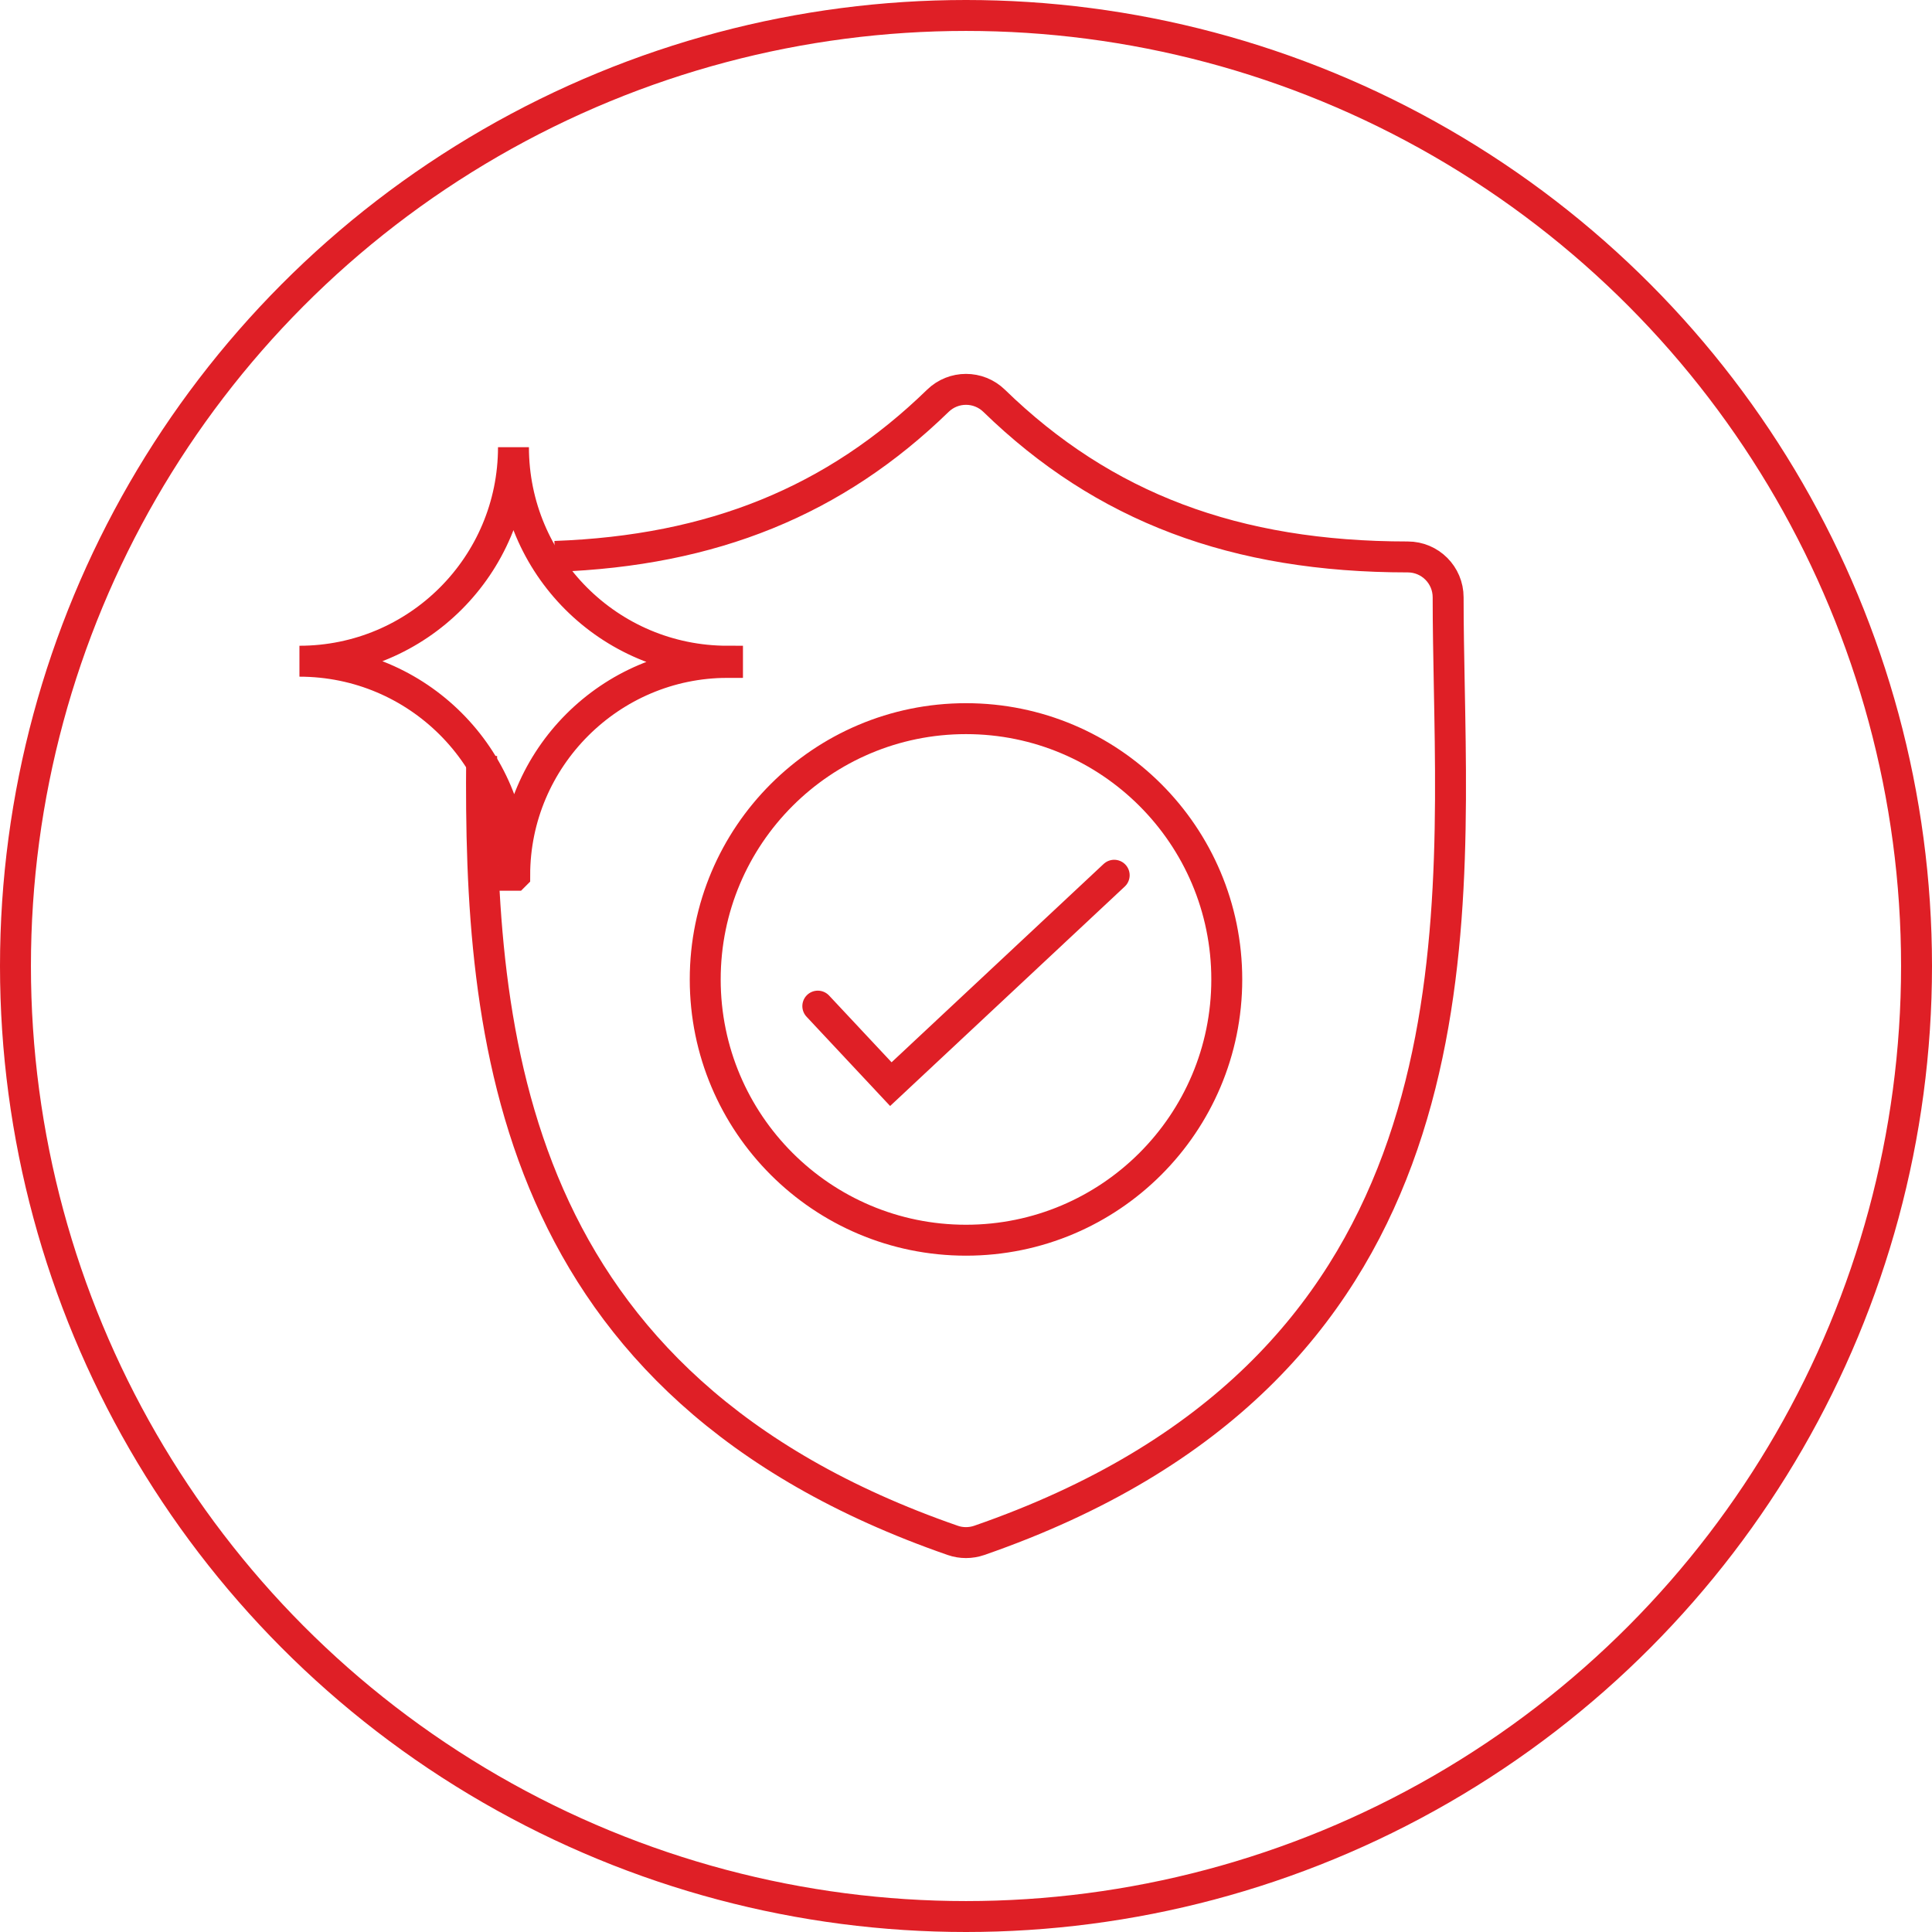 <?xml version="1.0" encoding="UTF-8"?>
<svg id="Layer_2" data-name="Layer 2" xmlns="http://www.w3.org/2000/svg" viewBox="0 0 437.26 437.26">
  <defs>
    <style>
      .cls-1, .cls-2 {
        fill: none;
        stroke: #df1f26;
        stroke-miterlimit: 10;
        stroke-width: 7px;
      }

      .cls-2 {
        stroke-linecap: round;
      }
    </style>
  </defs>
  <g id="Layer_1-2" data-name="Layer 1">
    <g>
      <circle class="cls-1" cx="218.63" cy="218.63" r="215.13"/>
      <g>
        <g id="g2448">
          <g id="g2450">
            <g id="g2452">
              <g id="g2458">
                <path id="path2460" class="cls-1" d="m109.01,171.07c-.6,63.52,5.8,142.61,106.63,177.56.97.34,1.98.5,2.99.5s2.02-.17,2.99-.5c109.35-37.9,107.64-127.72,106.39-193.3-.13-7.05-.26-13.7-.26-20.14,0-5.05-4.09-9.14-9.14-9.14-39.07,0-68.82-11.23-93.61-35.34-3.55-3.45-9.19-3.45-12.74,0-23.3,22.66-50.98,33.94-86.66,35.22"/>
              </g>
            </g>
          </g>
        </g>
        <path class="cls-1" d="m116.48,198.09h-.27c0-26.75-21.69-48.44-48.44-48.44h0c26.75,0,48.44-21.69,48.44-48.44h0c0,26.75,21.69,48.44,48.44,48.44v.27c-26.49,0-48.16,21.67-48.16,48.16Z"/>
        <circle class="cls-1" cx="218.63" cy="221.67" r="59.02"/>
        <polyline class="cls-2" points="185.09 227.71 201.62 245.37 252.17 198.09"/>
      </g>
    </g>
  </g>
</svg>